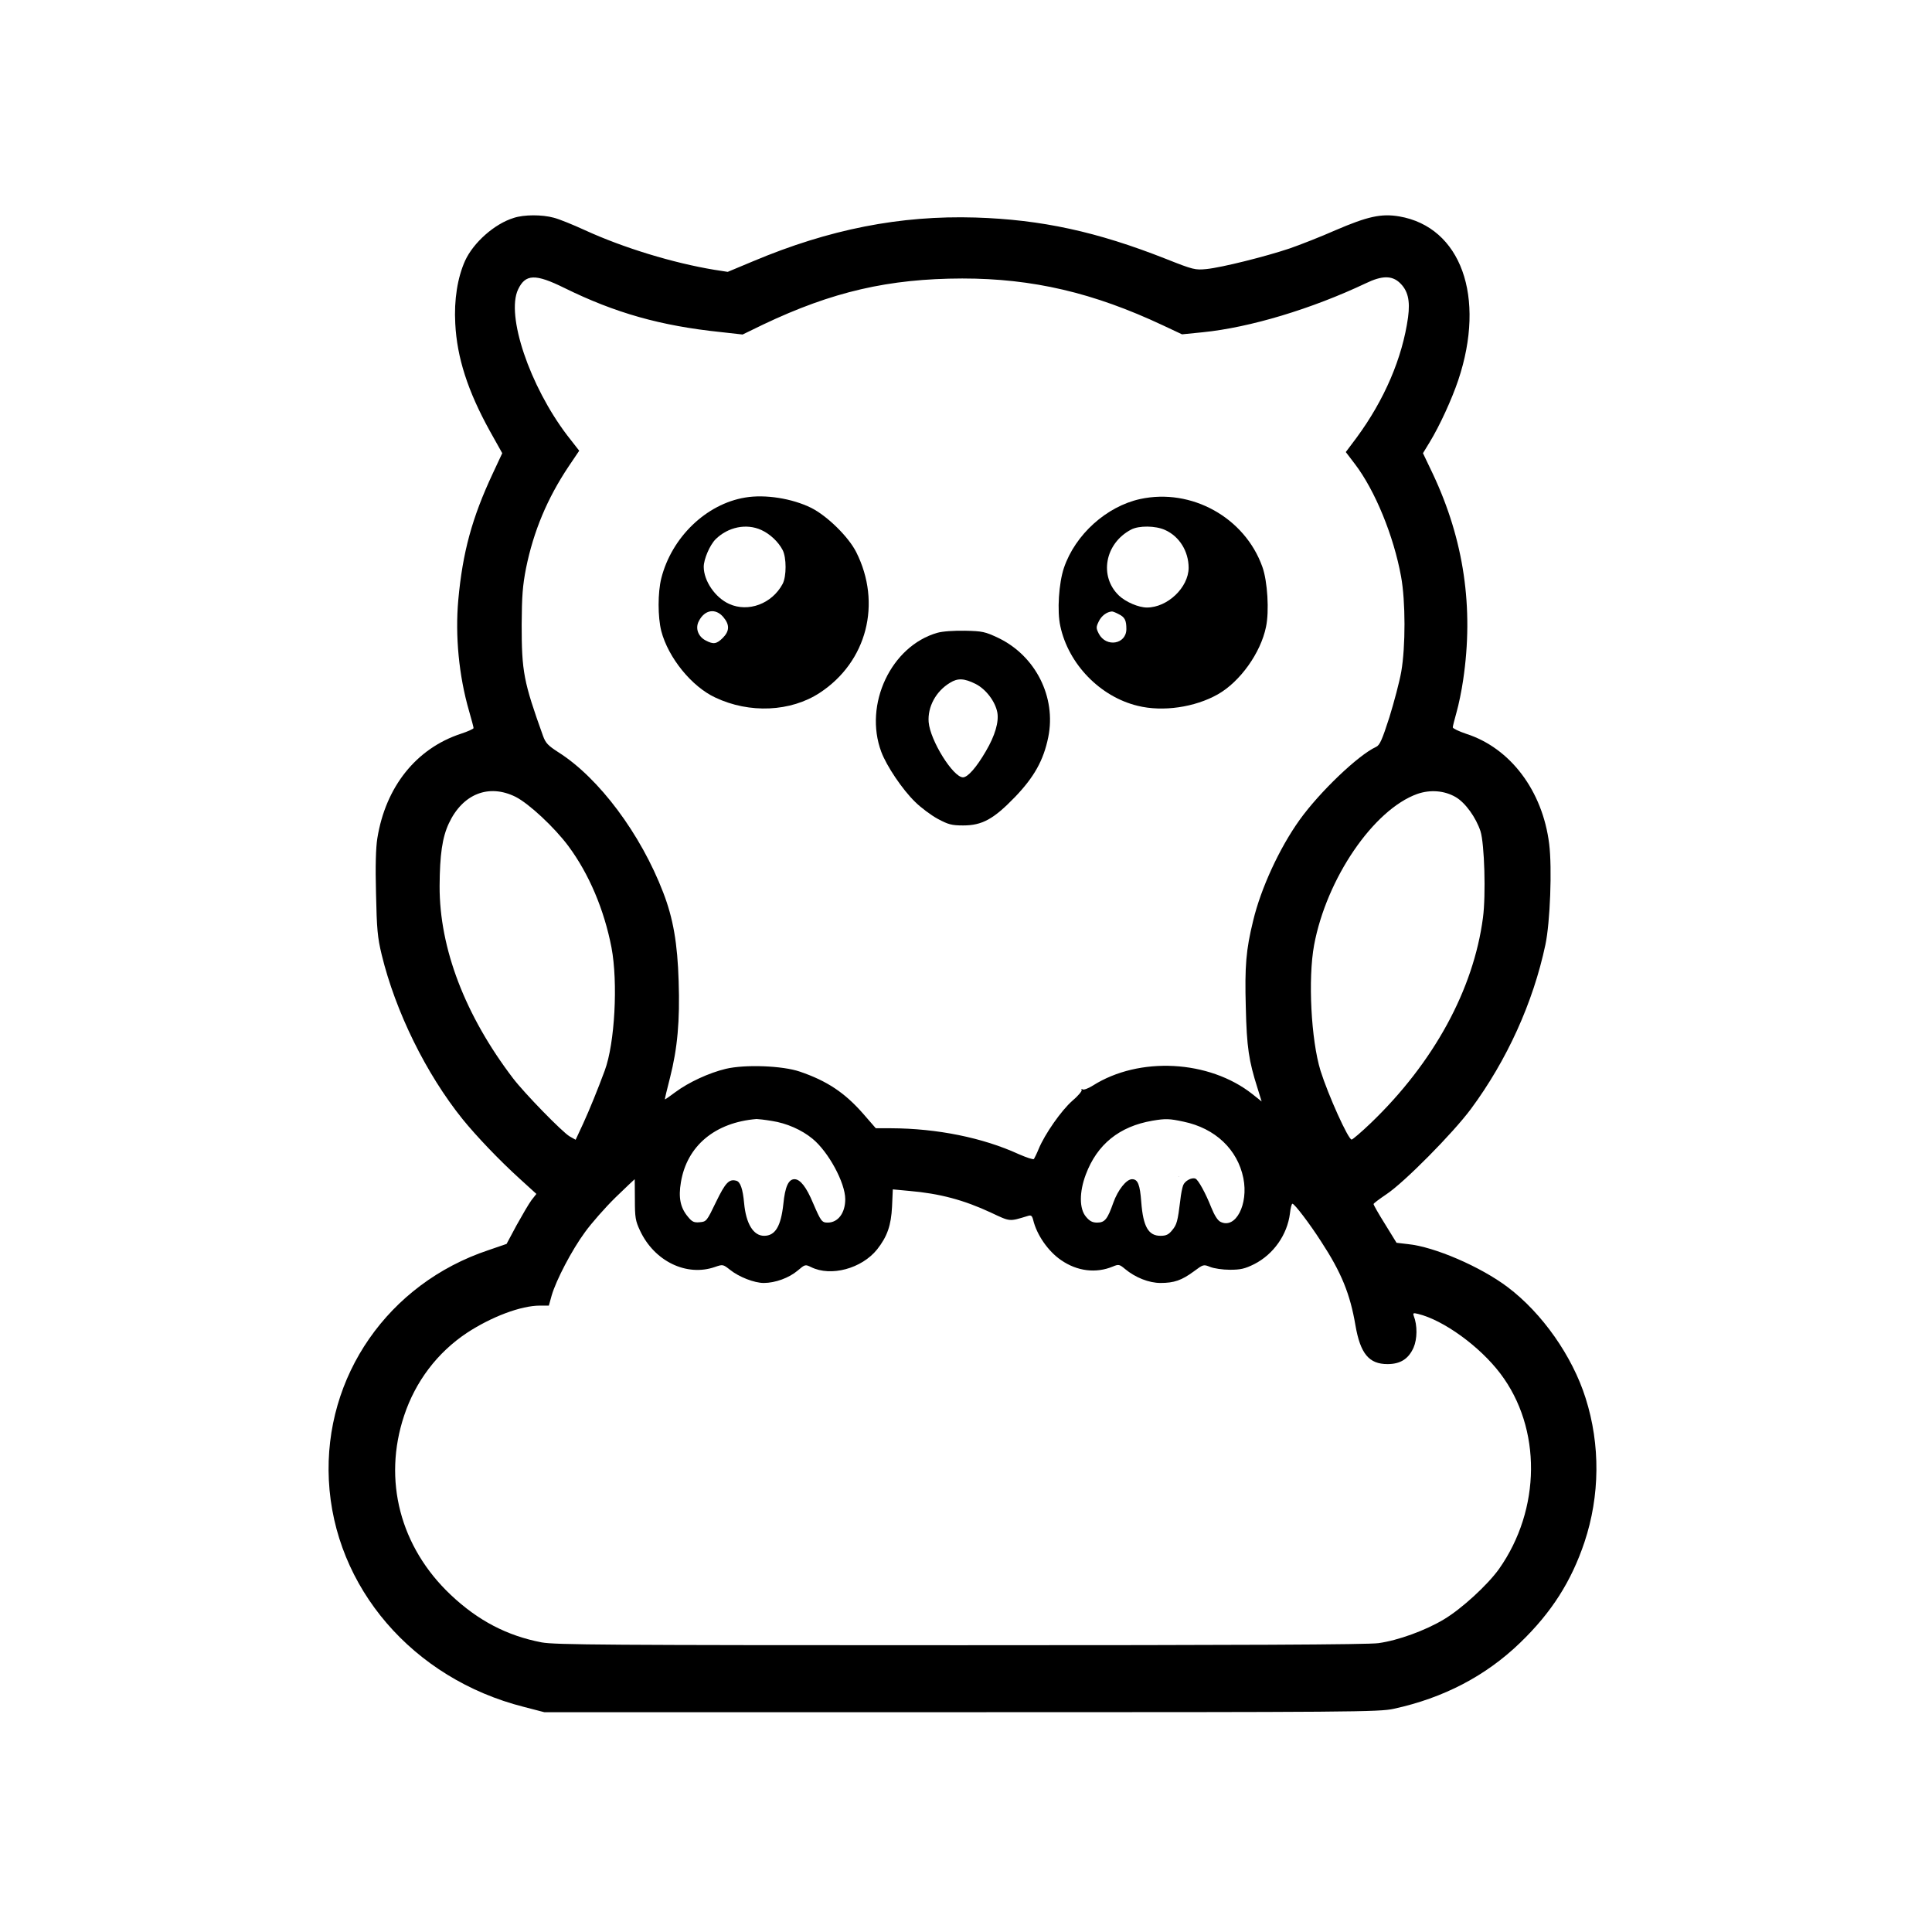 <?xml version="1.0" encoding="UTF-8" standalone="no"?>
<svg
   version="1.0"
   width="1024pt"
   height="1024pt"
   viewBox="0 0 1024 1024"
   preserveAspectRatio="xMidYMid meet"
   id="svg9"
   sodipodi:docname="DALL·E-2024-04-17-10.00.svg"
   inkscape:version="1.3.2 (091e20e, 2023-11-25, custom)"
   xmlns:inkscape="http://www.inkscape.org/namespaces/inkscape"
   xmlns:sodipodi="http://sodipodi.sourceforge.net/DTD/sodipodi-0.dtd"
   xmlns="http://www.w3.org/2000/svg"
   xmlns:svg="http://www.w3.org/2000/svg">
  <defs
     id="defs9" />
  <sodipodi:namedview
     id="namedview9"
     pagecolor="#ffffff"
     bordercolor="#666666"
     borderopacity="1.0"
     inkscape:showpageshadow="2"
     inkscape:pageopacity="0.0"
     inkscape:pagecheckerboard="0"
     inkscape:deskcolor="#d1d1d1"
     inkscape:document-units="pt"
     inkscape:zoom="0.51316815"
     inkscape:cx="682.03766"
     inkscape:cy="844.75236"
     inkscape:window-width="1920"
     inkscape:window-height="1017"
     inkscape:window-x="1912"
     inkscape:window-y="-8"
     inkscape:window-maximized="1"
     inkscape:current-layer="svg9" />
  <g
     transform="translate(0,1024) scale(0.1,-0.1)"
     fill="#000000"
     stroke="none"
     id="g9">
    <path
       d="M2723 9085 c-102 -31 -214 -131 -258 -227 -40 -89 -59 -207 -52 -333 9 -180 66 -357 183 -569 l66 -118 -50 -107 c-110 -235 -160 -418 -183 -671 -17 -190 3 -401 57 -588 13 -45 24 -86 24 -91 0 -4 -30 -18 -67 -30 -237 -78 -399 -281 -443 -554 -8 -49 -11 -148 -7 -293 4 -189 8 -233 30 -324 73 -301 235 -631 429 -872 73 -90 194 -217 302 -315 l89 -81 -26 -33 c-14 -19 -49 -79 -79 -133 l-53 -99 -96 -33 c-531 -177 -873 -669 -846 -1219 28 -568 445 -1053 1034 -1202 l108 -28 2210 0 c2076 0 2215 1 2292 18 263 57 488 174 670 350 167 161 271 325 341 533 82 246 85 516 6 764 -70 222 -230 450 -413 588 -143 108 -388 214 -529 228 l-60 7 -61 99 c-34 54 -61 102 -61 106 0 4 31 27 68 52 94 62 353 324 448 452 191 258 330 564 395 871 25 118 36 405 20 534 -35 282 -206 509 -441 584 -38 13 -70 28 -70 34 0 5 9 41 20 80 11 38 27 115 35 171 57 383 4 742 -160 1091 l-53 111 36 59 c53 87 117 227 151 328 148 442 14 812 -313 868 -95 16 -167 0 -337 -73 -79 -35 -189 -78 -244 -97 -128 -43 -360 -101 -440 -109 -60 -6 -70 -4 -216 54 -365 144 -659 208 -1009 219 -399 12 -775 -62 -1179 -232 l-134 -56 -71 11 c-218 36 -481 116 -686 210 -63 29 -137 59 -165 66 -62 17 -157 17 -212 -1z m268 -371 c270 -133 511 -201 829 -234 l116 -13 109 53 c366 174 665 243 1055 244 373 0 695 -75 1065 -249 l100 -47 110 11 c250 25 578 124 865 260 85 41 137 41 178 3 44 -41 57 -94 45 -184 -30 -215 -125 -437 -273 -638 l-57 -76 48 -63 c107 -140 206 -382 245 -597 24 -130 24 -372 1 -504 -9 -52 -38 -161 -63 -242 -39 -121 -51 -148 -71 -157 -94 -43 -299 -239 -405 -387 -106 -148 -205 -362 -246 -534 -38 -155 -45 -240 -39 -458 5 -214 16 -284 62 -429 l22 -71 -49 39 c-229 181 -600 201 -846 45 -24 -15 -48 -24 -54 -20 -6 4 -8 3 -5 -3 3 -5 -19 -32 -50 -58 -57 -50 -145 -175 -178 -255 -10 -25 -22 -48 -25 -53 -4 -4 -40 8 -81 26 -190 87 -432 136 -675 137 l-82 0 -67 77 c-98 112 -192 174 -335 223 -93 32 -292 39 -393 15 -88 -21 -197 -71 -268 -124 -29 -22 -54 -39 -55 -38 -1 1 11 53 27 114 40 157 53 303 46 512 -6 201 -29 334 -82 471 -119 310 -340 606 -554 742 -56 36 -69 49 -83 88 -103 287 -113 340 -113 590 1 152 5 205 23 298 40 197 113 371 226 540 l56 83 -64 82 c-199 262 -325 636 -260 773 39 82 91 84 245 8z m-259 -2697 c70 -35 206 -161 281 -262 109 -147 189 -336 228 -537 35 -185 18 -508 -36 -653 -37 -100 -81 -208 -114 -280 l-40 -86 -32 18 c-39 23 -239 228 -300 308 -253 332 -390 688 -389 1018 1 167 14 258 49 333 73 156 211 211 353 141z m4984 -2 c51 -30 107 -108 131 -181 21 -67 29 -338 13 -458 -50 -381 -261 -768 -594 -1088 -50 -48 -96 -87 -102 -88 -18 0 -124 235 -165 365 -50 163 -67 487 -34 666 66 353 315 718 547 801 69 24 144 18 204 -17z m-3626 -1716 c79 -12 159 -47 217 -95 84 -69 173 -233 173 -320 0 -73 -38 -124 -93 -124 -31 0 -36 7 -77 102 -36 87 -69 128 -99 128 -32 0 -50 -40 -59 -131 -13 -119 -43 -169 -102 -169 -57 0 -96 64 -106 173 -7 76 -20 114 -42 119 -38 10 -57 -10 -107 -113 -49 -102 -51 -104 -86 -107 -30 -3 -41 2 -62 28 -41 48 -52 102 -38 184 32 193 181 317 401 335 8 0 44 -4 80 -10z m2183 -4 c168 -35 286 -147 317 -299 28 -139 -41 -272 -121 -232 -15 7 -32 34 -49 76 -30 76 -69 147 -84 153 -20 8 -56 -12 -65 -35 -5 -13 -12 -48 -15 -78 -14 -115 -19 -131 -43 -160 -19 -24 -33 -30 -62 -30 -64 0 -92 48 -102 178 -7 94 -18 122 -49 122 -30 0 -75 -57 -99 -124 -31 -88 -45 -106 -86 -106 -25 0 -40 8 -59 31 -36 42 -36 131 -1 224 60 160 178 255 353 285 70 12 91 11 165 -5z m-2908 -412 c0 -96 3 -114 27 -165 76 -163 247 -246 398 -193 41 14 42 14 79 -15 47 -38 129 -70 179 -70 61 0 134 27 179 65 40 34 41 34 72 19 105 -52 268 -8 350 94 54 69 74 127 79 227 l4 91 86 -8 c163 -14 290 -48 434 -115 104 -49 96 -48 195 -18 18 6 23 2 29 -21 19 -79 79 -166 148 -213 85 -59 185 -71 274 -34 31 13 35 12 65 -13 54 -45 126 -74 188 -74 72 0 112 14 176 61 51 38 52 38 87 24 20 -8 66 -15 104 -15 57 0 80 5 130 30 102 52 175 156 189 269 3 28 9 51 13 51 11 0 91 -105 152 -200 108 -165 154 -279 182 -444 26 -151 72 -206 170 -206 68 0 111 27 138 87 20 46 21 118 1 169 -5 15 -2 16 23 10 135 -33 327 -172 436 -316 220 -290 216 -720 -7 -1036 -61 -85 -198 -211 -292 -267 -98 -59 -244 -112 -347 -126 -53 -8 -742 -11 -2216 -11 -1878 0 -2148 2 -2219 15 -183 35 -337 115 -482 252 -268 253 -361 608 -247 950 60 181 176 334 332 438 131 86 287 145 388 145 l47 0 15 54 c24 82 107 241 177 336 34 47 106 129 161 183 55 53 101 97 102 97 0 0 1 -48 1 -107z"
       id="path1" />
    <path
       d="M3950 7603 c-207 -34 -390 -211 -445 -428 -19 -76 -19 -205 0 -280 37 -141 161 -294 286 -352 181 -86 400 -76 554 25 250 164 330 474 193 746 -41 81 -153 191 -238 234 -101 50 -244 73 -350 55z m85 -172 c46 -21 90 -62 113 -106 21 -40 21 -141 0 -180 -56 -105 -182 -152 -283 -106 -74 33 -135 122 -135 197 0 40 32 115 63 146 66 65 163 85 242 49z m-201 -462 c34 -40 33 -74 -3 -110 -33 -33 -50 -35 -90 -14 -41 21 -57 65 -37 103 31 61 89 70 130 21z"
       id="path2" />
    <path
       d="M6043 7595 c-178 -39 -344 -188 -404 -365 -27 -80 -37 -229 -19 -309 43 -201 211 -374 410 -422 133 -33 303 -8 425 61 118 67 227 220 255 357 18 83 8 243 -19 318 -93 262 -376 419 -648 360z m132 -164 c76 -34 125 -113 125 -201 -1 -104 -112 -210 -221 -210 -44 0 -112 29 -148 63 -107 102 -75 277 64 350 41 22 130 21 180 -2z m-246 -446 c33 -16 41 -33 41 -79 0 -81 -107 -99 -146 -25 -15 30 -15 35 0 66 14 29 42 50 69 52 4 1 21 -6 36 -14z"
       id="path3" />
    <path
       d="M4968 6886 c-245 -70 -391 -380 -297 -631 28 -75 112 -200 179 -265 30 -30 85 -71 120 -90 56 -30 74 -35 135 -35 100 0 161 33 274 150 102 106 152 195 177 318 43 212 -67 431 -265 526 -70 33 -84 36 -176 38 -60 1 -119 -3 -147 -11z m203 -271 c55 -28 104 -93 115 -151 9 -50 -12 -123 -61 -206 -50 -86 -96 -138 -121 -138 -52 0 -174 195 -182 293 -6 80 38 163 113 208 41 26 76 24 136 -6z"
       id="path4" />
    <path
       id="path8"
       d="m 6248.525,4006.182 c -1.012,-0.923 -1.946,-1.861 -2.812,-2.812 0.75,0.015 1.409,0.163 1.978,0.454 0.287,0.768 0.539,1.562 0.879,2.3 -0.015,0.019 -0.029,0.039 -0.044,0.059 z" />
    <path
       id="path9"
       d="m 4116.123,3405.376 c -0.917,-0.172 -1.841,-0.355 -2.768,-0.542 0.804,-0.02 1.613,-3e-4 2.417,-0.029 0.116,0.2 0.236,0.373 0.351,0.571 z" />
  </g>
</svg>
